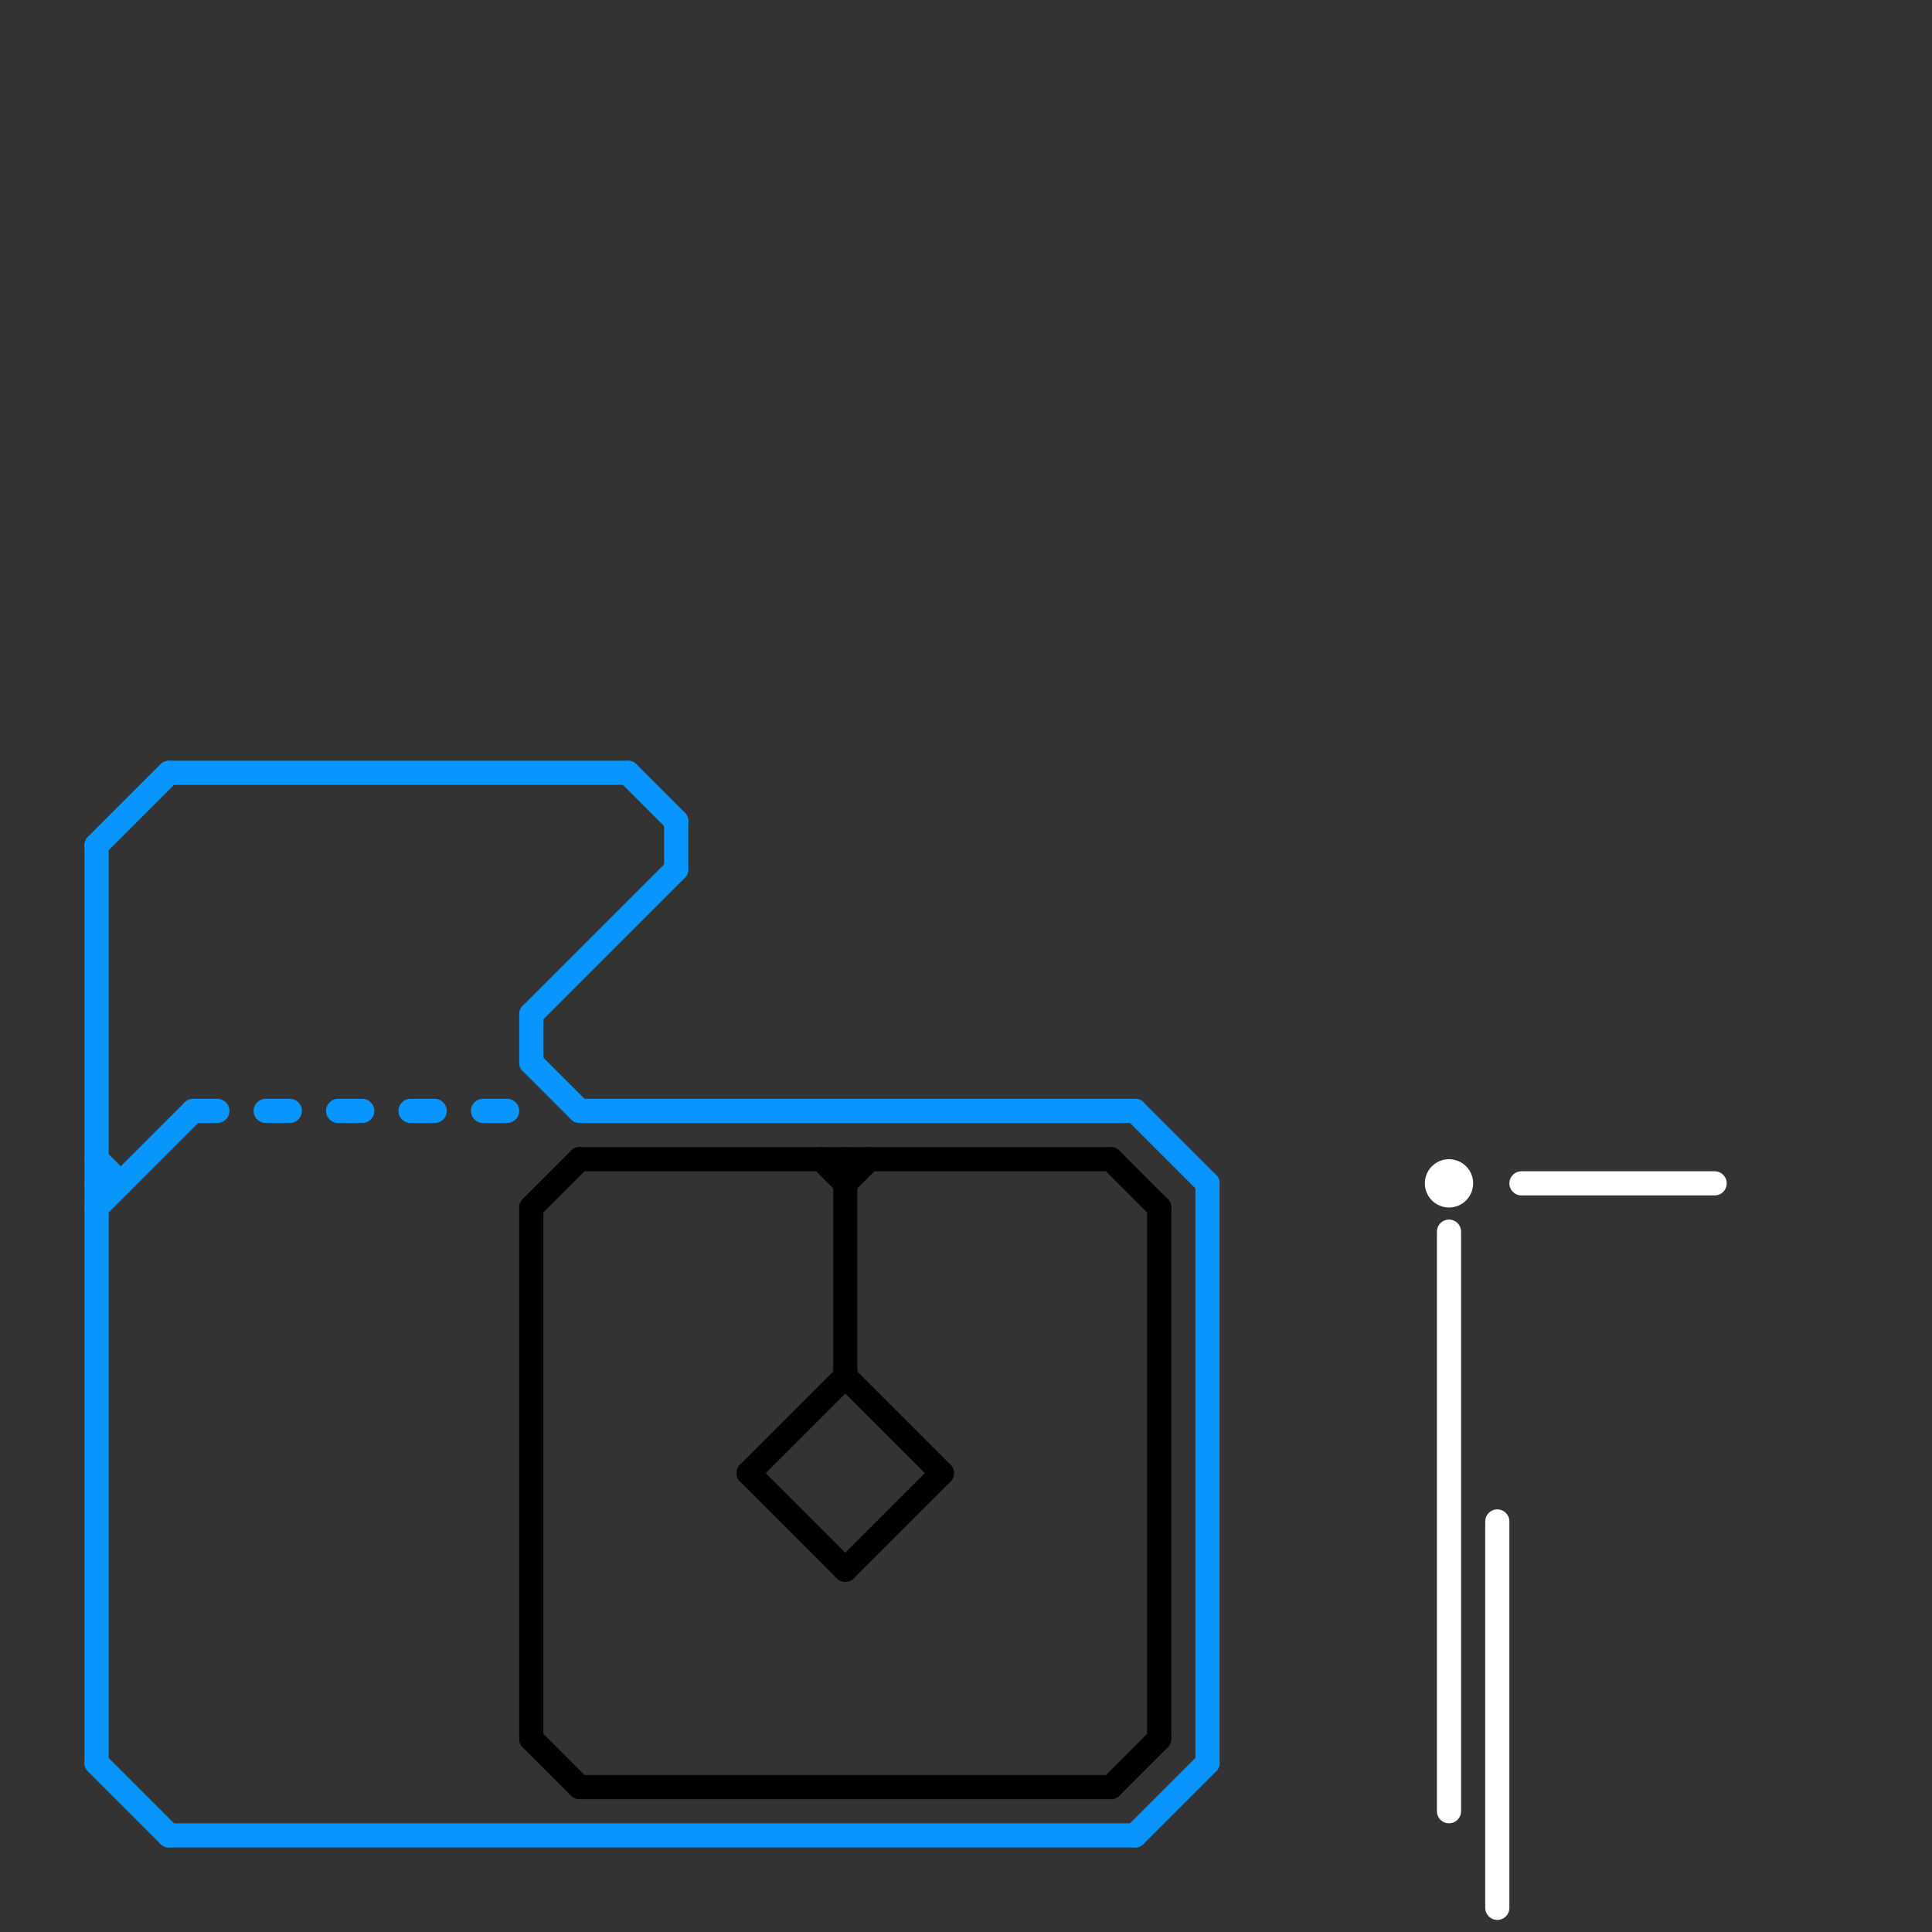 
<svg version="1.1" xmlns="http://www.w3.org/2000/svg" viewBox="0 0 80 80">
<rect x="0" y="0" width="80" height="80" fill="#333333" stroke="none"/>
<style>text { font: 1px Helvetica; font-weight: 600; white-space: pre; dominant-baseline: central; } line { stroke-width: 1; fill: none; stroke-linecap: round; stroke-linejoin: round; } .c0 { stroke: #0895fd } .c1 { stroke: #000000 } .c2 { stroke: #ffffff }</style><defs><g id="wm-xf"><circle r="1.2" fill="#000"/><circle r="0.9" fill="#fff"/><circle r="0.6" fill="#000"/><circle r="0.3" fill="#fff"/></g><g id="wm"><circle r="0.6" fill="#000"/><circle r="0.3" fill="#fff"/></g></defs><line class="c0" x1="22" y1="42" x2="28" y2="36"/><line class="c0" x1="8" y1="46" x2="9" y2="46"/><line class="c0" x1="4" y1="49" x2="5" y2="49"/><line class="c0" x1="22" y1="42" x2="22" y2="44"/><line class="c0" x1="24" y1="46" x2="47" y2="46"/><line class="c0" x1="50" y1="49" x2="50" y2="73"/><line class="c0" x1="20" y1="46" x2="21" y2="46"/><line class="c0" x1="4" y1="35" x2="7" y2="32"/><line class="c0" x1="14" y1="46" x2="15" y2="46"/><line class="c0" x1="4" y1="35" x2="4" y2="73"/><line class="c0" x1="26" y1="32" x2="28" y2="34"/><line class="c0" x1="47" y1="46" x2="50" y2="49"/><line class="c0" x1="4" y1="48" x2="5" y2="49"/><line class="c0" x1="7" y1="32" x2="26" y2="32"/><line class="c0" x1="28" y1="34" x2="28" y2="36"/><line class="c0" x1="17" y1="46" x2="18" y2="46"/><line class="c0" x1="22" y1="44" x2="24" y2="46"/><line class="c0" x1="11" y1="46" x2="12" y2="46"/><line class="c0" x1="4" y1="50" x2="8" y2="46"/><line class="c0" x1="47" y1="76" x2="50" y2="73"/><line class="c0" x1="4" y1="73" x2="7" y2="76"/><line class="c0" x1="7" y1="76" x2="47" y2="76"/><line class="c1" x1="22" y1="72" x2="24" y2="74"/><line class="c1" x1="35" y1="48" x2="35" y2="57"/><line class="c1" x1="34" y1="48" x2="35" y2="49"/><line class="c1" x1="46" y1="48" x2="48" y2="50"/><line class="c1" x1="35" y1="57" x2="39" y2="61"/><line class="c1" x1="22" y1="50" x2="22" y2="72"/><line class="c1" x1="35" y1="65" x2="39" y2="61"/><line class="c1" x1="46" y1="74" x2="48" y2="72"/><line class="c1" x1="31" y1="61" x2="35" y2="57"/><line class="c1" x1="24" y1="48" x2="46" y2="48"/><line class="c1" x1="35" y1="49" x2="36" y2="48"/><line class="c1" x1="48" y1="50" x2="48" y2="72"/><line class="c1" x1="22" y1="50" x2="24" y2="48"/><line class="c1" x1="24" y1="74" x2="46" y2="74"/><line class="c1" x1="31" y1="61" x2="35" y2="65"/><line class="c2" x1="62" y1="63" x2="62" y2="79"/><line class="c2" x1="63" y1="49" x2="71" y2="49"/><line class="c2" x1="60" y1="51" x2="60" y2="75"/><circle cx="60" cy="49" r="1" fill="#ffffff" />
</svg>
